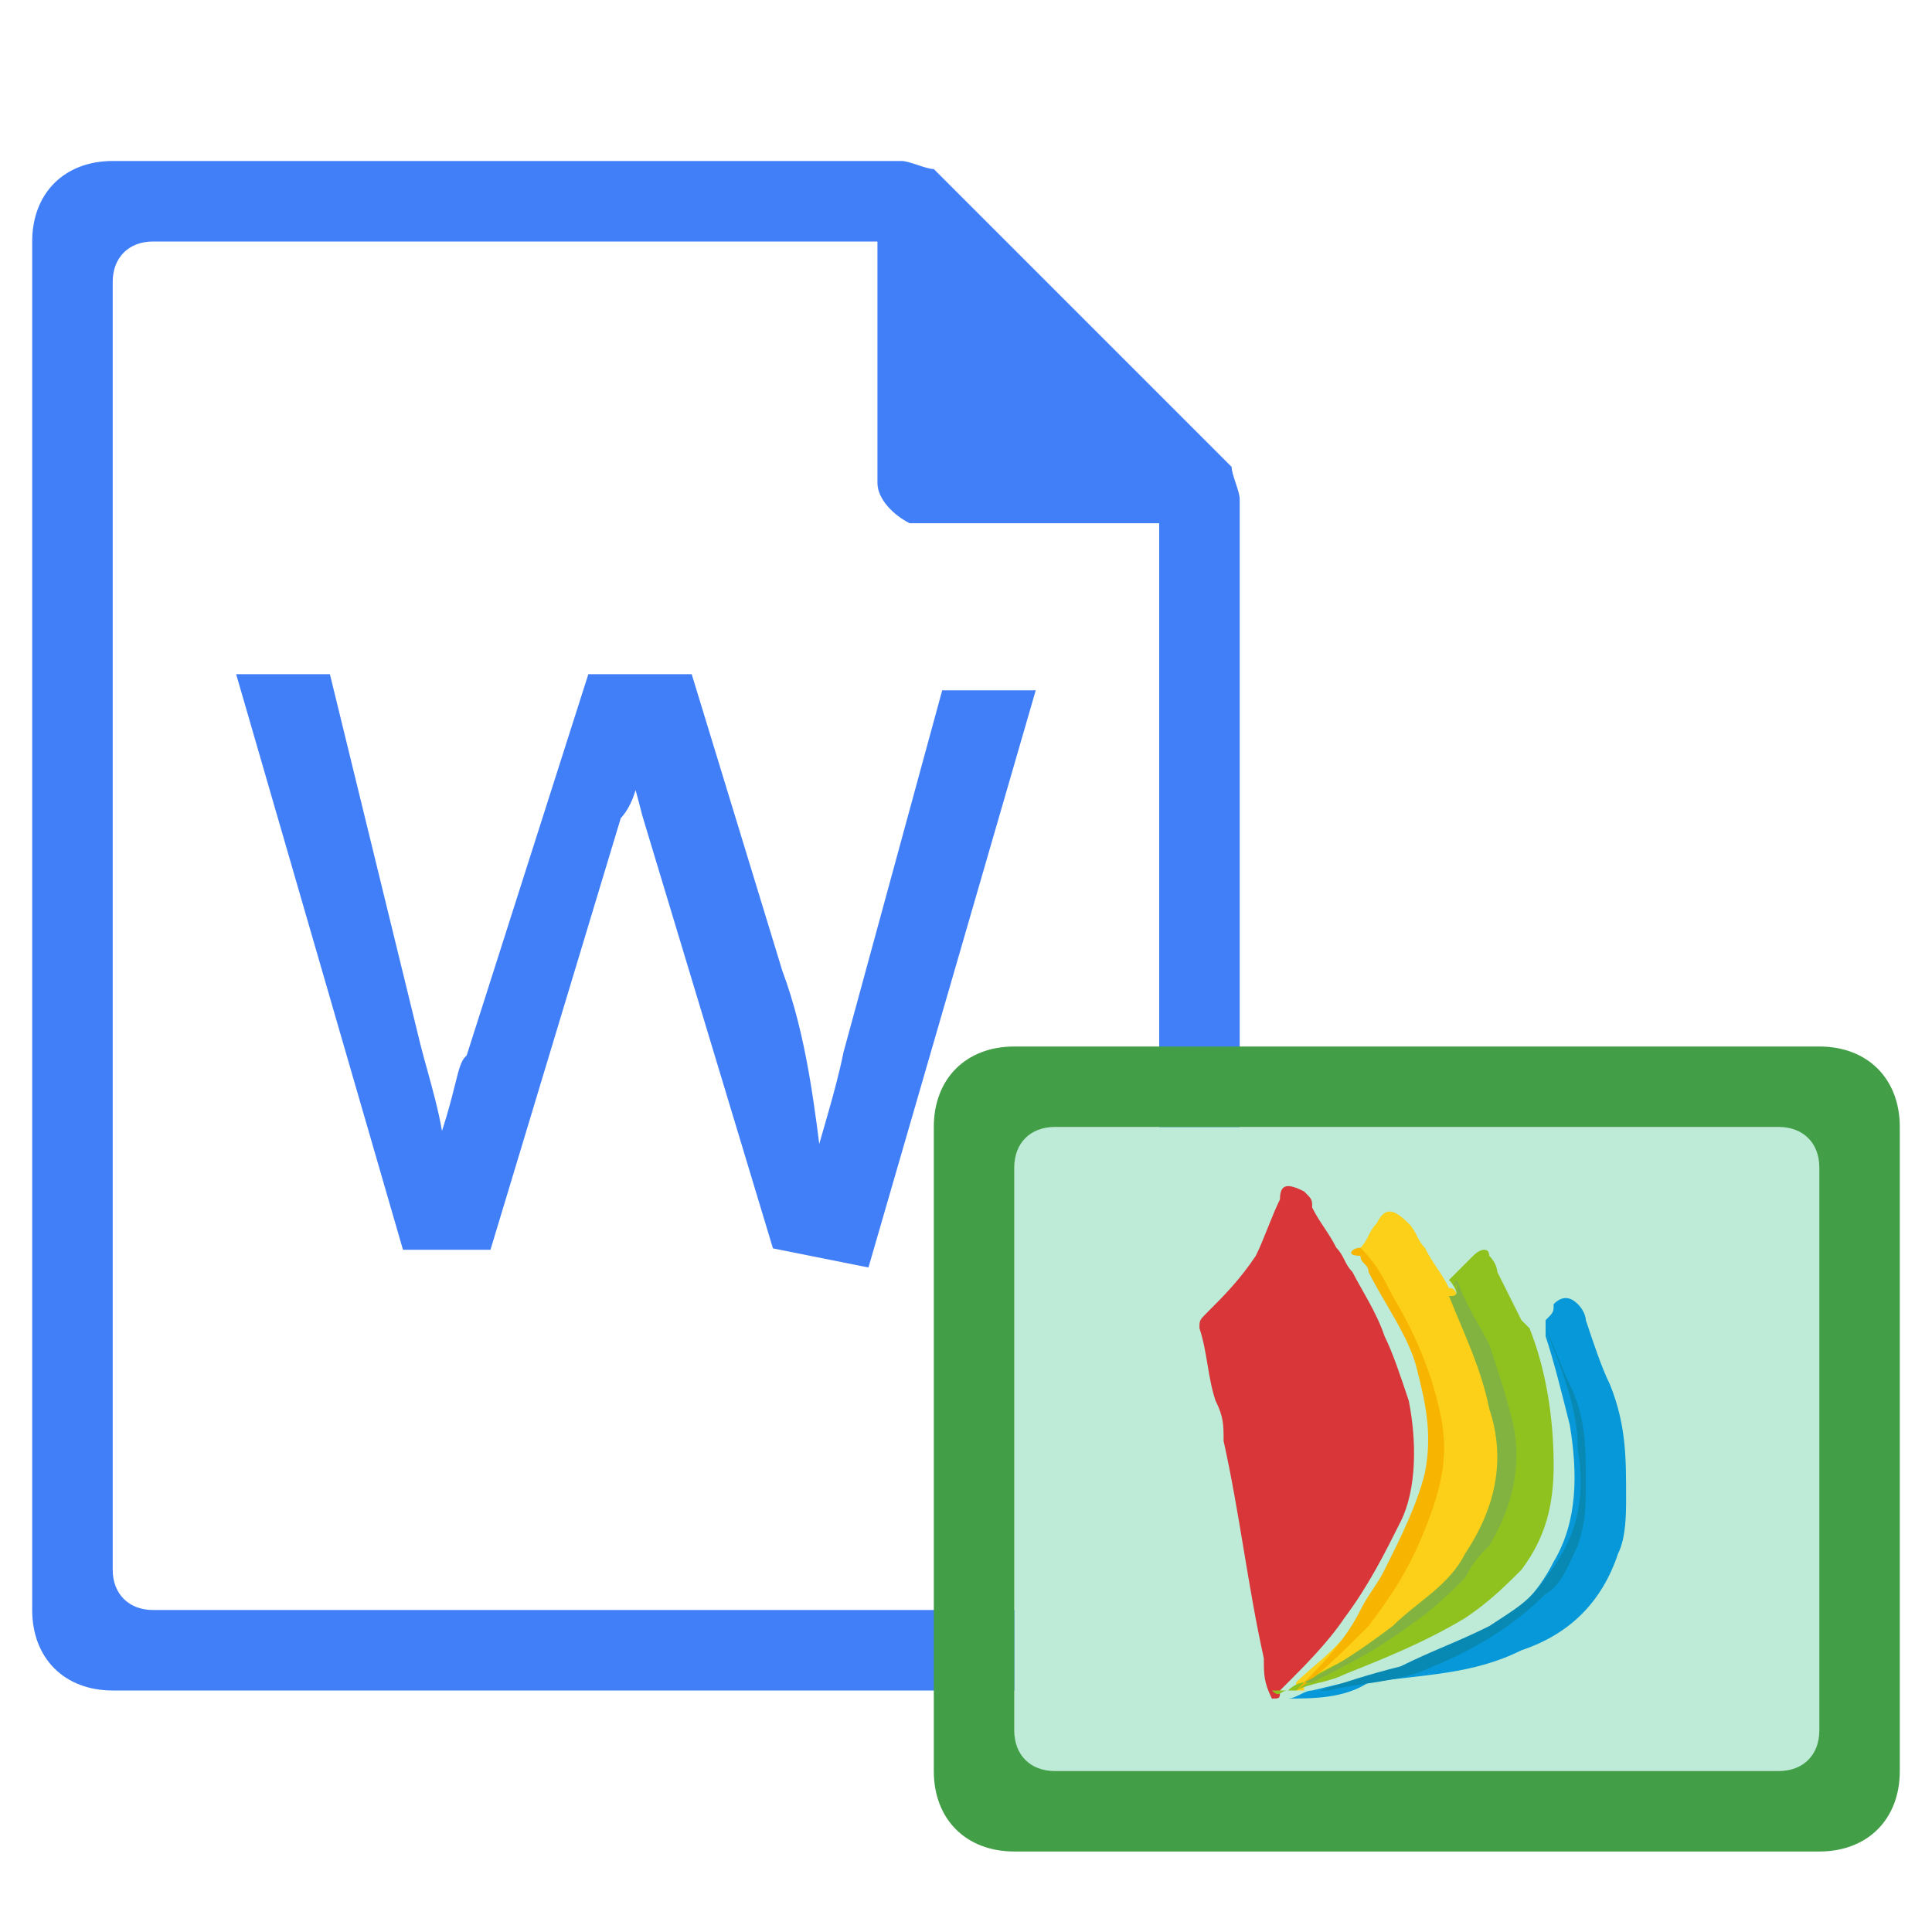 <?xml version="1.0" encoding="utf-8"?>
<!-- Generator: Adobe Illustrator 21.0.0, SVG Export Plug-In . SVG Version: 6.00 Build 0)  -->
<svg version="1.1" xmlns="http://www.w3.org/2000/svg"
     viewBox="0 0 24 24" style="enable-background:new 0 0 24 24;">
    <style type="text/css">
        .st0{fill:#417FF9;}
        .st1{fill:#B4CDFF;}
        .st2{fill:#417FF9;stroke:#417FF9;stroke-width:0.25;stroke-miterlimit:10;}
        .st4{fill:#439F47;}
        .st5{fill:#BDEBD7;}
        .st13{fill:#D93639;}
        .st14{fill:#FCD018;}
        .st15{fill:#8FC21F;}
        .st16{fill:#0698D8;}
        .st17{fill:#F7B400;}
        .st18{fill:#0889B3;}
        .st19{fill:#82B341;}
    </style>
    <g>
        <path class="st0" d="M1.4,2c-0.6,0-1,0.4-1,1v17c0,0.6,0.4,1,1,1h13c0.6,0,1-0.4,1-1V6.2c0-0.1-0.1-0.3-0.1-0.4
		l-3.7-3.7c-0.1,0-0.3-0.1-0.4-0.1C11.2,2,1.4,2,1.4,2z M1.9,3h9v3c0,0.2,0.2,0.4,0.4,0.5h0.1h3v13c0,0.3-0.2,0.5-0.5,0.5h-12
		c-0.3,0-0.5-0.2-0.5-0.5v-16C1.4,3.2,1.6,3,1.9,3z"/>
        <g>
            <path class="st2" d="M9.7,15.4l-1.6-5.3C8,9.7,7.9,9.4,7.9,9.3V9v0.3c-0.1,0.3-0.1,0.6-0.3,0.8l-1.6,5.3H5.1l-2-6.9h0.9L5.1,13
		c0.1,0.4,0.3,1,0.3,1.4h0.1c0.3-0.8,0.3-1.2,0.4-1.2l1.5-4.7h1.1l1.1,3.6c0.3,0.8,0.4,1.7,0.5,2.5h0.1c0.1-0.4,0.3-1,0.4-1.5
		l1.2-4.4h0.9l-2,6.9L9.7,15.4L9.7,15.4z"/>
        </g>
    </g>
    <g>
        <rect x="12.6" y="14" class="st5" width="10" height="8"/>
        <path class="st4" d="M12.6,13h10c0.6,0,1,0.4,1,1v8c0,0.6-0.4,1-1,1h-10c-0.6,0-1-0.4-1-1v-8
			C11.6,13.4,12,13,12.6,13z M12.6,14.5v7c0,0.3,0.2,0.5,0.5,0.5h9c0.3,0,0.5-0.2,0.5-0.5v-7c0-0.3-0.2-0.5-0.5-0.5h-9
			C12.8,14,12.6,14.2,12.6,14.5z"/>
        <g>
            <path class="st13" d="M15.8,21.1c-0.1-0.2-0.1-0.3-0.1-0.5c-0.2-0.9-0.3-1.8-0.5-2.7c0-0.2,0-0.3-0.1-0.5c-0.1-0.3-0.1-0.6-0.2-0.9
		c0-0.1,0-0.1,0.1-0.2c0.2-0.2,0.4-0.4,0.6-0.7c0.1-0.2,0.2-0.5,0.3-0.7c0-0.2,0.1-0.2,0.3-0.1c0.1,0.1,0.1,0.1,0.1,0.2
		c0.1,0.2,0.2,0.3,0.3,0.5c0.1,0.1,0.1,0.2,0.2,0.3c0.1,0.2,0.3,0.5,0.4,0.8c0.1,0.2,0.2,0.5,0.3,0.8c0.1,0.5,0.1,1.1-0.1,1.5
		c-0.2,0.4-0.4,0.8-0.7,1.2c-0.2,0.3-0.5,0.6-0.7,0.8c0,0-0.1,0.1-0.1,0.1C15.9,21.1,15.9,21.1,15.8,21.1L15.8,21.1z"/>
            <path class="st14" d="M16.9,15.5c0.1-0.1,0.1-0.2,0.2-0.3c0.1-0.2,0.2-0.2,0.4,0c0.1,0.1,0.1,0.2,0.2,0.3c0.1,0.2,0.2,0.3,0.3,0.5
		c0.1,0,0.1,0.1,0.1,0.2c0.2,0.5,0.4,0.9,0.5,1.5c0.1,0.3,0,0.7,0,1c-0.1,0.3-0.2,0.6-0.4,0.8c-0.2,0.3-0.5,0.6-0.8,0.8
		c-0.3,0.2-0.5,0.4-0.8,0.5c-0.1,0.1-0.2,0.1-0.3,0.1c-0.1,0-0.1,0-0.1,0.1c0,0-0.1,0-0.1,0c0,0,0-0.1,0-0.1
		c0.2-0.2,0.5-0.4,0.7-0.7c0.1-0.1,0.2-0.2,0.3-0.3c0.3-0.4,0.5-0.7,0.6-1.1c0.2-0.7,0.2-1.3-0.1-1.9c-0.2-0.5-0.4-0.9-0.7-1.3
		C16.9,15.6,16.9,15.5,16.9,15.5z"/>
            <path class="st15" d="M16,21C16,21,16,21,16,21c0.1-0.1,0.2-0.1,0.2-0.1c0.3-0.2,0.6-0.3,0.9-0.5c0.3-0.2,0.6-0.4,0.8-0.6
		c0.4-0.4,0.7-0.9,0.8-1.5c0.1-0.6-0.1-1.2-0.3-1.7c-0.1-0.2-0.2-0.3-0.3-0.5c0-0.1-0.1-0.2-0.1-0.2c0.1-0.1,0.2-0.2,0.3-0.3
		c0.1-0.1,0.2-0.1,0.2,0c0.1,0.1,0.1,0.2,0.1,0.2c0.1,0.2,0.2,0.4,0.3,0.6c0,0,0.1,0.1,0.1,0.1c0.2,0.5,0.3,1.1,0.3,1.7
		c0,0.5-0.1,0.9-0.4,1.3c-0.2,0.2-0.4,0.4-0.7,0.6c-0.5,0.3-1,0.5-1.5,0.7c-0.2,0.1-0.4,0.1-0.6,0.2C16.1,21,16,21,16,21
		c-0.1,0-0.1,0-0.2,0l0,0C15.9,21.1,15.9,21,16,21z"/>
            <path class="st16" d="M16,21.1c0.1,0,0.2-0.1,0.3-0.1c0.8-0.2,1.5-0.3,2.1-0.7c0.4-0.2,0.7-0.5,0.9-0.9c0.3-0.5,0.3-1.1,0.2-1.7
		c-0.1-0.4-0.2-0.8-0.3-1.1c0-0.1,0-0.1,0-0.2c0.1-0.1,0.1-0.1,0.1-0.2c0.1-0.1,0.2-0.1,0.3,0c0.1,0.1,0.1,0.2,0.1,0.2
		c0.1,0.3,0.2,0.6,0.3,0.8c0.2,0.5,0.2,0.9,0.2,1.4c0,0.2,0,0.5-0.1,0.7c-0.2,0.6-0.6,1-1.2,1.2c-0.6,0.3-1.2,0.3-1.9,0.4
		C16.7,21.1,16.3,21.1,16,21.1C16,21.1,16,21.1,16,21.1L16,21.1z"/>
            <path class="st17" d="M16.9,15.5c0.2,0.2,0.3,0.4,0.4,0.6c0.3,0.5,0.5,1,0.6,1.5c0.1,0.5,0,0.9-0.2,1.4s-0.4,0.8-0.7,1.2
		c-0.3,0.3-0.6,0.6-0.9,0.8h0c0.3-0.3,0.6-0.6,0.8-1c0.1-0.2,0.2-0.3,0.3-0.5c0.2-0.4,0.4-0.8,0.5-1.2c0.1-0.5,0-0.9-0.1-1.3
		c-0.1-0.4-0.4-0.8-0.6-1.2c0-0.1-0.1-0.1-0.1-0.2C16.7,15.6,16.8,15.5,16.9,15.5z"/>
            <path class="st18" d="M19.2,16.5c0.1,0.2,0.2,0.5,0.3,0.7c0.2,0.4,0.2,0.8,0.2,1.2c0,0.3,0,0.5-0.1,0.8c-0.1,0.2-0.2,0.5-0.4,0.6
		c-0.4,0.4-0.9,0.7-1.4,0.9c-0.4,0.2-0.9,0.2-1.3,0.3c0,0-0.1,0-0.1,0c0.3-0.1,0.6-0.2,1-0.3c0.4-0.2,0.7-0.3,1.1-0.5
		c0.3-0.2,0.5-0.3,0.7-0.6c0.4-0.5,0.5-1,0.4-1.6c0-0.5-0.2-1-0.4-1.5C19.1,16.5,19.1,16.5,19.2,16.5z"/>
            <path class="st19" d="M18.1,15.9c0.1,0.3,0.3,0.6,0.4,0.8c0.1,0.3,0.2,0.6,0.3,1c0.1,0.5,0,1-0.3,1.5c-0.1,0.1-0.2,0.2-0.3,0.4
		c-0.2,0.2-0.4,0.4-0.7,0.6c-0.4,0.3-0.8,0.5-1.2,0.7c0,0,0,0-0.1,0c0,0,0,0,0,0c0.4-0.2,0.7-0.4,1.1-0.7c0.3-0.3,0.7-0.5,0.9-0.9
		c0.4-0.6,0.5-1.2,0.3-1.8c-0.1-0.5-0.3-0.9-0.5-1.4C18.1,16.1,18.1,16.1,18.1,15.9C18,16,18.1,16,18.1,15.9z"/>
        </g>
    </g>
</svg>
